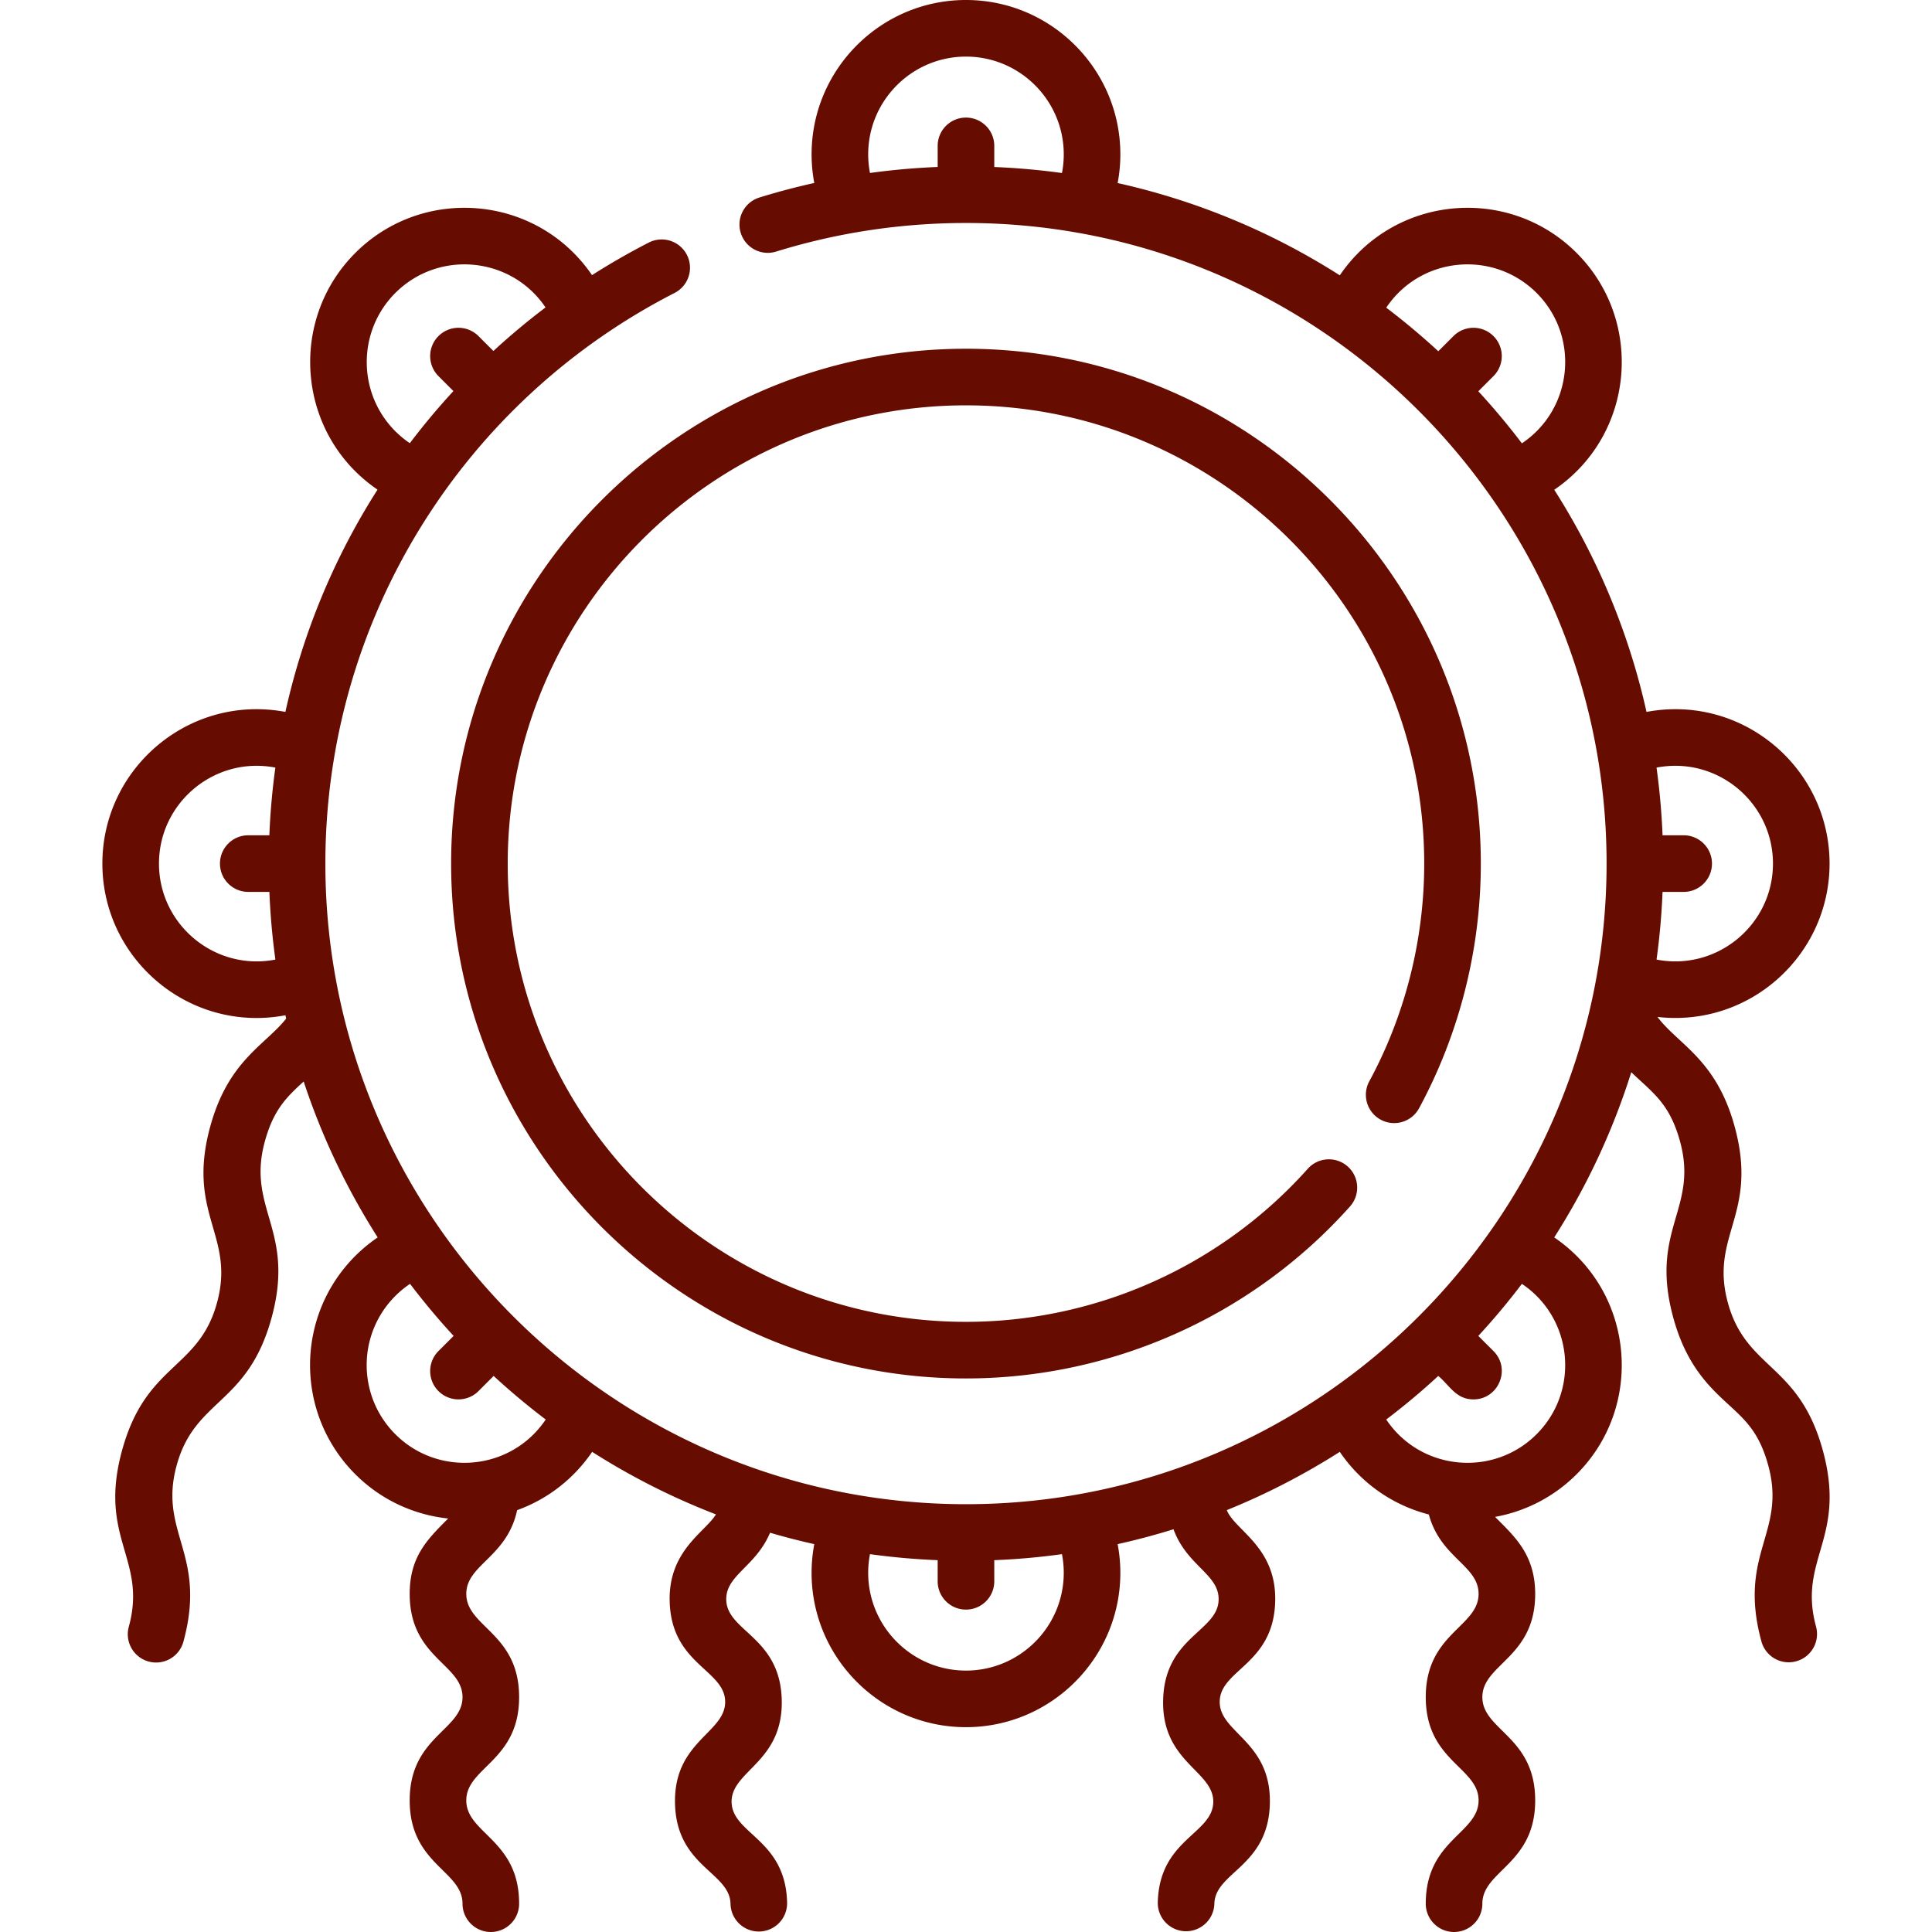 <?xml version="1.0" encoding="UTF-8"?>
<svg xmlns="http://www.w3.org/2000/svg" xmlns:xlink="http://www.w3.org/1999/xlink" version="1.1" width="512" height="512" x="0" y="0" viewBox="0 0 512.014 512.014" style="enable-background:new 0 0 512 512" xml:space="preserve" class="">
  <g>
    <path d="M457.907 345.217c-4.87-17.886 8.168-23.294 1.823-46.596-4.868-17.884-14.884-21.712-20.479-29.116 24.468 2.805 45.615-16.387 45.615-40.637 0-25.409-23.138-44.977-48.512-40.197a183.757 183.757 0 0 0-24.453-58.874c21.338-14.518 23.936-44.757 5.932-62.763-18.042-18.04-48.265-15.37-62.763 5.933a183.736 183.736 0 0 0-58.874-24.454c.469-2.49.718-5.025.718-7.597C296.914 18.354 278.56 0 256 0s-40.915 18.354-40.915 40.915c0 2.566.247 5.095.714 7.578a183.53 183.53 0 0 0-14.544 3.852 7.5 7.5 0 0 0-4.944 9.384 7.495 7.495 0 0 0 9.384 4.944c16.23-5.027 33.155-7.577 50.306-7.577 93.611 0 169.77 76.159 169.77 169.771S349.611 398.639 256 398.639c-93.612 0-169.771-76.159-169.771-169.771 0-64.756 36.523-122.599 92.621-151.269a7.501 7.501 0 0 0-6.826-13.358 185.105 185.105 0 0 0-15.129 8.676c-14.556-21.322-44.76-23.852-62.729-5.884-17.971 17.972-15.438 48.178 5.885 62.731a183.165 183.165 0 0 0-24.415 58.904c-25.363-4.773-48.504 14.785-48.504 40.198 0 25.409 23.138 44.977 48.512 40.197.066.295.126.592.193.886-5.595 7.07-15.356 11.101-20.139 28.671-6.325 23.229 6.687 28.729 1.823 46.597-4.87 17.887-18.85 15.944-25.194 39.247-6.344 23.3 6.712 28.635 1.822 46.603a7.5 7.5 0 1 0 14.473 3.939c6.325-23.23-6.684-28.74-1.822-46.602 4.87-17.887 18.852-15.944 25.194-39.247 6.325-23.229-6.686-28.736-1.823-46.596 2.331-8.56 5.854-11.858 10.307-15.952a184.13 184.13 0 0 0 19.619 41.327 40.941 40.941 0 0 0-5.932 4.901c-15.99 15.988-15.993 41.87-.001 57.862 6.879 6.878 15.619 10.783 24.613 11.73-5.561 5.552-10.202 10.145-10.202 19.98 0 16.962 14 18.56 14 27.364 0 8.799-14 10.43-14 27.369 0 16.964 14 18.564 14 27.369 0 4.143 3.357 7.5 7.5 7.5s7.5-3.357 7.5-7.5c0-16.964-14-18.564-14-27.369 0-8.799 14-10.43 14-27.369 0-16.964-14-18.56-14-27.364 0-7.778 10.8-9.686 13.473-22.191 7.971-2.879 14.936-8.188 19.879-15.452a184.338 184.338 0 0 0 32.814 16.577c-2.905 4.736-12.622 9.609-12.266 23.051.44 16.671 14.48 18.05 14.704 26.457.222 8.433-13.726 10.509-13.285 27.2.44 16.668 14.48 18.055 14.704 26.46a7.5 7.5 0 1 0 14.994-.396c-.44-16.668-14.48-18.055-14.704-26.46-.222-8.422 13.728-10.519 13.285-27.2-.44-16.671-14.48-18.05-14.704-26.457-.173-6.558 7.799-8.755 11.61-17.798a183.12 183.12 0 0 0 11.722 3.02 40.975 40.975 0 0 0-.718 7.597c0 22.561 18.354 40.915 40.914 40.915s40.915-18.354 40.915-40.915c0-2.573-.248-5.108-.718-7.597a183.332 183.332 0 0 0 14.801-3.941c3.595 9.793 12.141 11.917 11.962 18.719-.225 8.432-14.263 9.767-14.704 26.457-.44 16.67 13.506 18.798 13.285 27.2-.224 8.422-14.263 9.778-14.704 26.46a7.499 7.499 0 0 0 7.501 7.698 7.5 7.5 0 0 0 7.493-7.302c.224-8.422 14.263-9.778 14.704-26.46.442-16.668-13.507-18.795-13.285-27.2.225-8.432 14.263-9.767 14.704-26.457.382-14.449-10.757-18.842-12.824-24.186a184.437 184.437 0 0 0 29.941-15.441c5.689 8.36 14.07 14.15 23.595 16.596 3.129 11.561 13.188 13.497 13.188 21.047 0 8.785-14 10.425-14 27.364 0 16.964 14 18.564 14 27.369 0 8.799-14 10.43-14 27.369 0 4.143 3.357 7.5 7.5 7.5s7.5-3.357 7.5-7.5c0-8.799 14-10.43 14-27.369 0-16.964-14-18.564-14-27.369 0-8.799 14-10.417 14-27.364 0-10.628-5.79-15.483-10.627-20.411a40.68 40.68 0 0 0 21.607-11.299c18.034-18.035 15.375-48.265-5.932-62.763a184.025 184.025 0 0 0 20.419-43.786c.852.822 1.692 1.596 2.504 2.342 4.515 4.149 8.081 7.427 10.435 16.069 4.869 17.885-8.168 23.295-1.823 46.595 3.489 12.819 9.738 18.563 14.759 23.177 4.516 4.149 8.082 7.428 10.436 16.07 4.868 17.888-8.167 23.299-1.822 46.603a7.501 7.501 0 0 0 7.231 5.532c.652 0 1.315-.086 1.975-.266a7.5 7.5 0 0 0 5.267-9.206c-4.868-17.886 8.167-23.301 1.822-46.603-6.324-23.23-20.332-21.387-25.195-39.247zM104.773 114.289c-10.104-10.104-10.104-26.545 0-36.648 11.475-11.475 30.673-9.694 39.805 3.833a185.287 185.287 0 0 0-13.82 11.545l-3.95-3.95a7.5 7.5 0 0 0-10.607 10.607l3.964 3.964a185.637 185.637 0 0 0-11.551 13.812 25.89 25.89 0 0 1-3.841-3.163zm365.093 114.578c0 16.229-14.83 28.539-30.855 25.437a184.85 184.85 0 0 0 1.594-17.937h5.597c4.143 0 7.5-3.357 7.5-7.5s-3.357-7.5-7.5-7.5h-5.597a185.165 185.165 0 0 0-1.594-17.937c16.063-3.109 30.855 9.247 30.855 25.437zM407.225 77.64c11.496 11.497 9.685 30.738-3.896 39.851a186.183 186.183 0 0 0-11.548-13.797l4.017-4.017a7.5 7.5 0 0 0-10.607-10.607l-4.017 4.017a186.196 186.196 0 0 0-13.797-11.549c9.149-13.635 28.397-15.349 39.848-3.898zm-177.14-36.725C230.085 26.625 241.71 15 256 15c14.289 0 25.914 11.625 25.914 25.915 0 1.674-.164 3.323-.477 4.94a184.85 184.85 0 0 0-17.937-1.594v-5.598c0-4.143-3.357-7.5-7.5-7.5s-7.5 3.357-7.5 7.5v5.587c-6.018.241-12.003.775-17.94 1.593a25.912 25.912 0 0 1-.475-4.928zM42.132 228.867c0-16.191 14.788-28.54 30.846-25.439a185.362 185.362 0 0 0-1.593 17.939h-5.59c-4.143 0-7.5 3.357-7.5 7.5s3.357 7.5 7.5 7.5h5.597c.243 6.058.779 12.041 1.594 17.937-16.062 3.109-30.854-9.247-30.854-25.437zm62.64 151.227c-10.126-10.126-10.13-26.518.001-36.648a25.967 25.967 0 0 1 3.897-3.202 186.183 186.183 0 0 0 11.548 13.797l-4.017 4.017a7.5 7.5 0 0 0 10.607 10.607l4.017-4.017a186.007 186.007 0 0 0 13.798 11.549c-9.133 13.609-28.377 15.372-39.851 3.897zm177.142 36.725c0 14.29-11.625 25.915-25.915 25.915-14.289 0-25.914-11.625-25.914-25.915 0-1.674.164-3.323.477-4.94a185.165 185.165 0 0 0 17.937 1.594v5.598c0 4.143 3.357 7.5 7.5 7.5s7.5-3.357 7.5-7.5v-5.597a185.186 185.186 0 0 0 17.938-1.594c.313 1.616.477 3.265.477 4.939zm125.311-36.725c-11.468 11.47-30.713 9.719-39.85-3.896a186.196 186.196 0 0 0 13.797-11.549c3.006 2.523 4.692 6.214 9.321 6.214 6.624 0 10.041-8.065 5.304-12.804l-4.018-4.018a186.443 186.443 0 0 0 11.549-13.797c13.609 9.134 15.37 28.379 3.897 39.85z" fill="#660c00" opacity="1" data-original="#000000" class=""></path>
    <path d="M365.912 296.736a7.504 7.504 0 0 0 10.166-3.027c10.706-19.788 16.365-42.21 16.365-64.842 0-75.235-61.208-136.444-136.443-136.444-75.236 0-136.445 61.209-136.445 136.444S180.763 365.312 256 365.312c38.802 0 75.896-16.611 101.772-45.575a7.5 7.5 0 0 0-.596-10.59 7.499 7.499 0 0 0-10.59.596c-23.034 25.782-56.052 40.569-90.587 40.569-66.965 0-121.445-54.479-121.445-121.444S189.035 107.423 256 107.423c66.964 0 121.443 54.479 121.443 121.444 0 20.147-5.034 40.101-14.559 57.703a7.502 7.502 0 0 0 3.028 10.166z" fill="#660c00" opacity="1" data-original="#000000" class=""></path>
  </g>
</svg>
